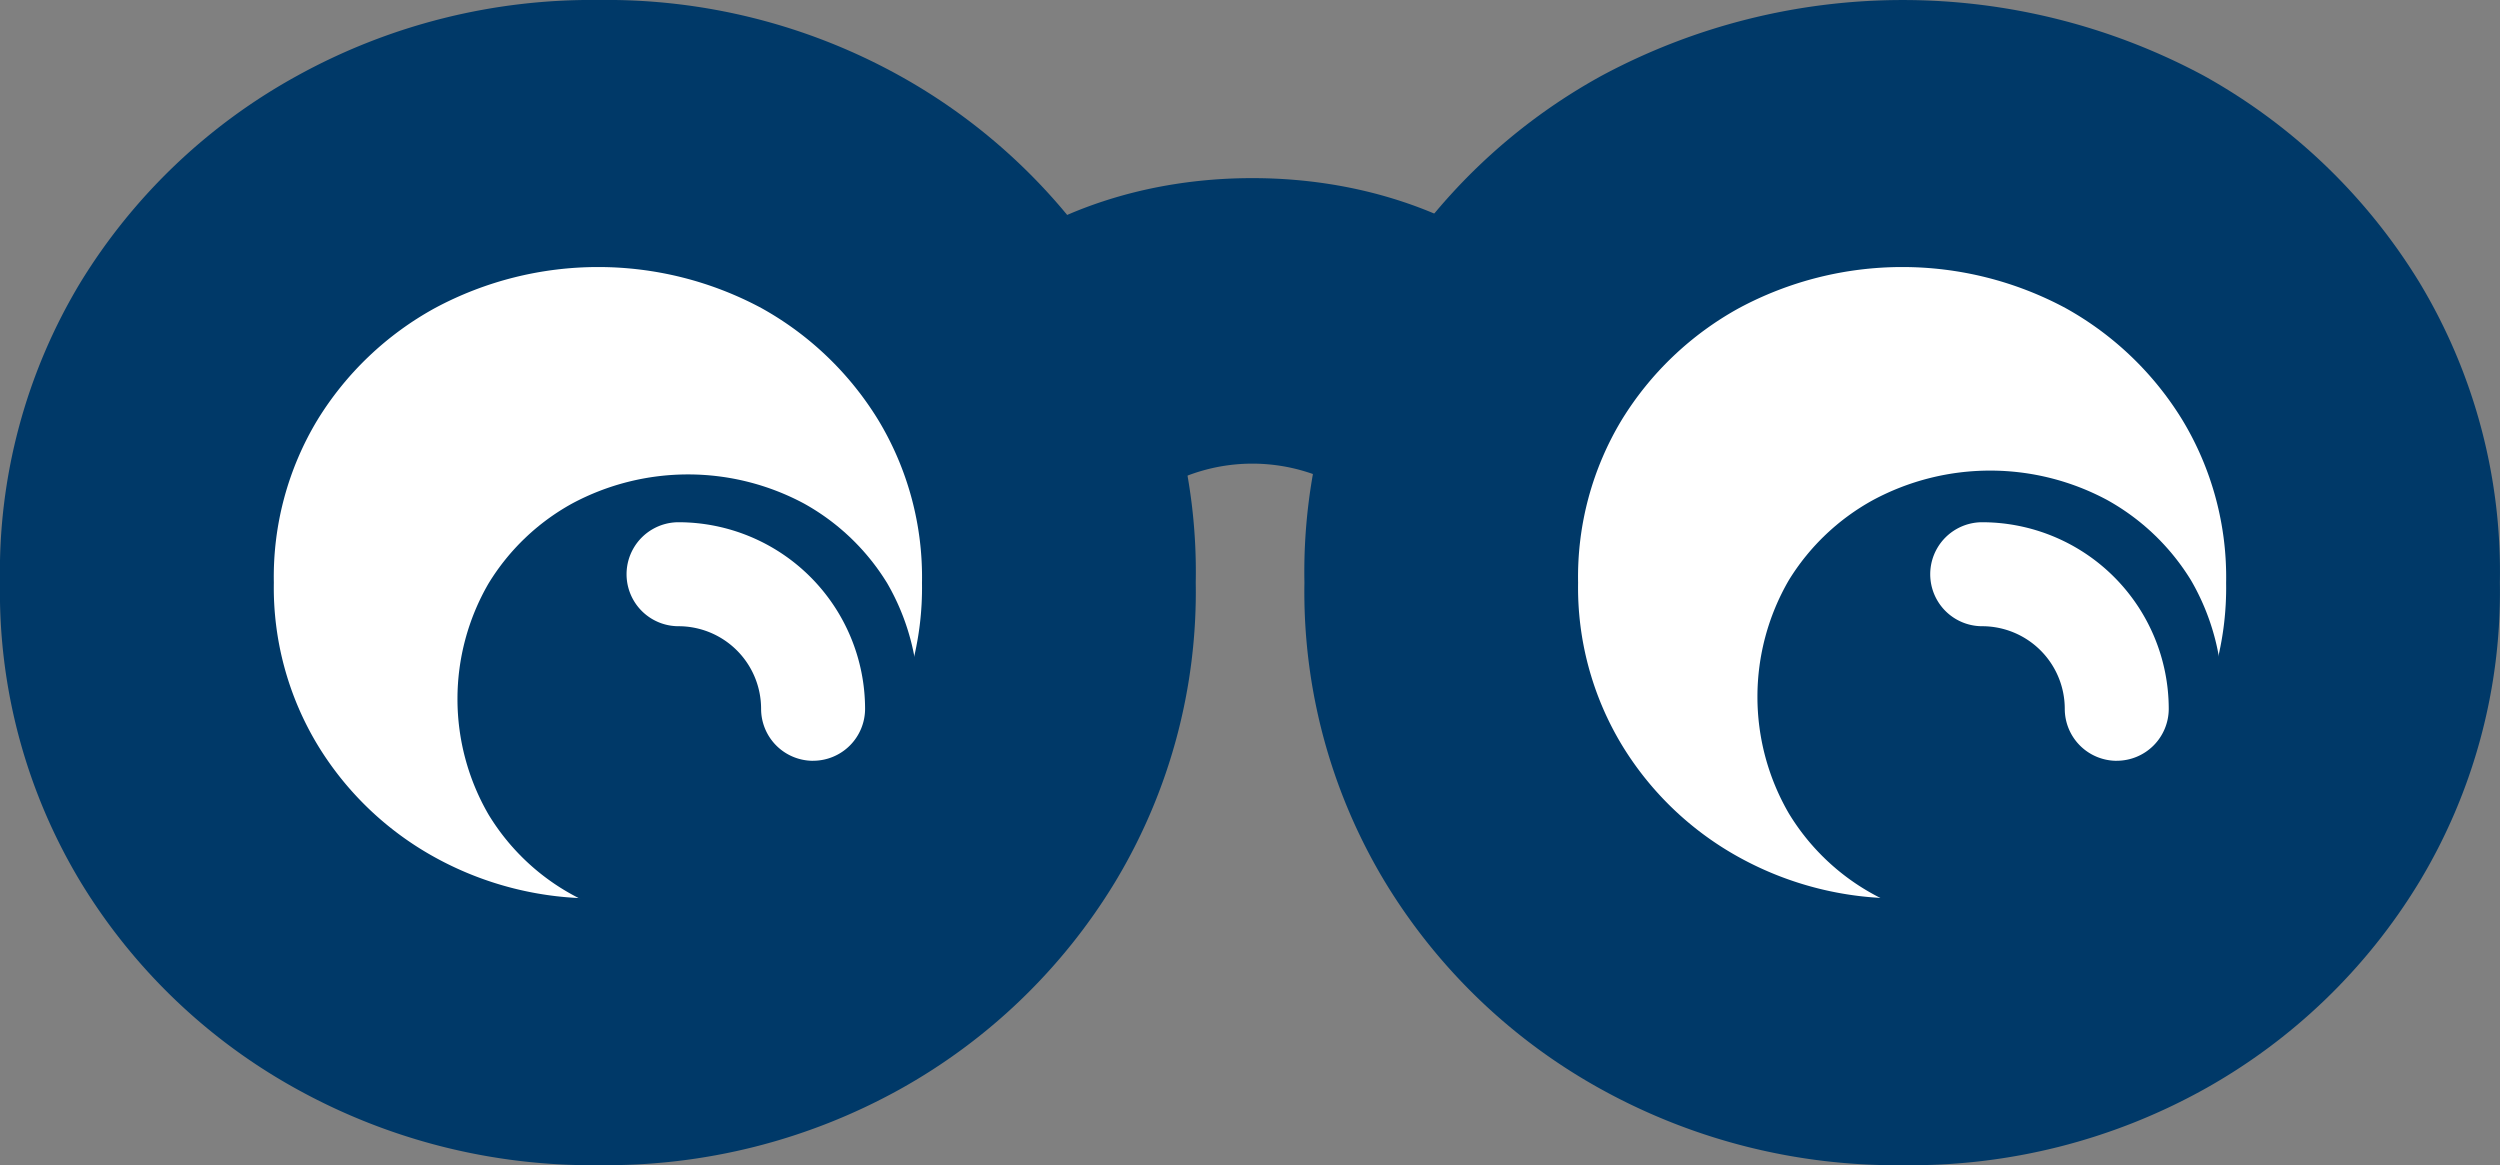 <svg id="Groupe_2227" data-name="Groupe 2227" xmlns="http://www.w3.org/2000/svg" xmlns:xlink="http://www.w3.org/1999/xlink" width="58.905" height="27.454" viewBox="0 0 58.905 27.454">
  <rect x="0" y="0" width="58.905" height="27.454" fill="#808080" stroke="none"/>
  <defs>
    <clipPath id="clip-path">
      <rect id="Rectangle_2153" data-name="Rectangle 2153" width="58.905" height="27.454" fill="none"/>
    </clipPath>
  </defs>
  <g id="Groupe_2226" data-name="Groupe 2226" transform="translate(0 0)" clip-path="url(#clip-path)">
    <path id="Tracé_1579" data-name="Tracé 1579" d="M53.545,18.4a3.365,3.365,0,0,1-3.353-3.078,4.281,4.281,0,0,0-4.473,0A3.365,3.365,0,0,1,39,15.038c0-3.967,3.933-7.074,8.954-7.074s8.954,3.107,8.954,7.074A3.364,3.364,0,0,1,53.545,18.4" transform="translate(-18.447 -3.767)" fill="#003968"/>
    <path id="Tracé_1580" data-name="Tracé 1580" d="M14.112,27.454a14.363,14.363,0,0,1-7.1-1.782A13.681,13.681,0,0,1,1.9,20.783,13.232,13.232,0,0,1,0,13.727a13.2,13.2,0,0,1,1.9-7.08A13.745,13.745,0,0,1,7.008,1.782,14.358,14.358,0,0,1,14.112,0a14.225,14.225,0,0,1,7.081,1.782,13.808,13.808,0,0,1,5.081,4.864,13.2,13.2,0,0,1,1.9,7.08,13.236,13.236,0,0,1-1.9,7.056,13.744,13.744,0,0,1-5.081,4.889,14.231,14.231,0,0,1-7.081,1.782" transform="translate(0 0)" fill="#003968"/>
    <path id="Tracé_1581" data-name="Tracé 1581" d="M19.891,26.81a7.785,7.785,0,0,1-3.851-.966,7.416,7.416,0,0,1-2.767-2.65,7.172,7.172,0,0,1-1.031-3.825,7.155,7.155,0,0,1,1.031-3.838A7.455,7.455,0,0,1,16.04,12.9a8.132,8.132,0,0,1,7.689,0,7.487,7.487,0,0,1,2.754,2.637,7.16,7.16,0,0,1,1.031,3.838,7.177,7.177,0,0,1-1.031,3.825,7.447,7.447,0,0,1-2.754,2.65,7.711,7.711,0,0,1-3.838.966" transform="translate(-5.79 -5.642)" fill="#fff"/>
    <path id="Tracé_1582" data-name="Tracé 1582" d="M72.418,27.454a14.363,14.363,0,0,1-7.1-1.782,13.681,13.681,0,0,1-5.105-4.889,13.232,13.232,0,0,1-1.9-7.056,13.2,13.2,0,0,1,1.9-7.08,13.745,13.745,0,0,1,5.105-4.864,15,15,0,0,1,14.184,0A13.806,13.806,0,0,1,84.58,6.647a13.2,13.2,0,0,1,1.9,7.08,13.236,13.236,0,0,1-1.9,7.056A13.741,13.741,0,0,1,79.5,25.672a14.227,14.227,0,0,1-7.08,1.782" transform="translate(-27.578 0)" fill="#003968"/>
    <path id="Tracé_1583" data-name="Tracé 1583" d="M78.2,26.81a7.785,7.785,0,0,1-3.851-.966,7.416,7.416,0,0,1-2.767-2.65,7.173,7.173,0,0,1-1.031-3.825,7.155,7.155,0,0,1,1.031-3.838A7.455,7.455,0,0,1,74.346,12.9a8.132,8.132,0,0,1,7.689,0,7.487,7.487,0,0,1,2.754,2.637,7.16,7.16,0,0,1,1.031,3.838,7.177,7.177,0,0,1-1.031,3.825,7.447,7.447,0,0,1-2.754,2.65,7.711,7.711,0,0,1-3.838.966" transform="translate(-33.368 -5.642)" fill="#fff"/>
    <path id="Tracé_1584" data-name="Tracé 1584" d="M25.891,31.8a5.539,5.539,0,0,1-2.738-.687,5.275,5.275,0,0,1-1.967-1.884,5.427,5.427,0,0,1,0-5.448A5.3,5.3,0,0,1,23.153,21.9a5.782,5.782,0,0,1,5.466,0,5.323,5.323,0,0,1,1.958,1.875,5.427,5.427,0,0,1,0,5.448A5.3,5.3,0,0,1,28.62,31.11a5.485,5.485,0,0,1-2.728.687" transform="translate(-9.674 -10.035)" fill="#003968"/>
    <path id="Tracé_1585" data-name="Tracé 1585" d="M32.407,28.971a1.225,1.225,0,0,1-1.225-1.225A1.947,1.947,0,0,0,29.237,25.8a1.225,1.225,0,1,1,0-2.45,4.4,4.4,0,0,1,4.395,4.395,1.225,1.225,0,0,1-1.225,1.225" transform="translate(-13.249 -11.045)" fill="#fff"/>
    <path id="Tracé_1586" data-name="Tracé 1586" d="M84.063,31.713A5.577,5.577,0,0,1,81.3,31.02a5.314,5.314,0,0,1-1.985-1.9,5.471,5.471,0,0,1,0-5.5A5.344,5.344,0,0,1,81.3,21.733a5.831,5.831,0,0,1,5.514,0,5.373,5.373,0,0,1,1.975,1.891,5.475,5.475,0,0,1,0,5.5,5.343,5.343,0,0,1-1.975,1.9,5.527,5.527,0,0,1-2.753.693" transform="translate(-37.165 -9.952)" fill="#003968"/>
    <path id="Tracé_1587" data-name="Tracé 1587" d="M90.691,28.971a1.225,1.225,0,0,1-1.225-1.225A1.947,1.947,0,0,0,87.521,25.8a1.225,1.225,0,1,1,0-2.45,4.4,4.4,0,0,1,4.395,4.395,1.225,1.225,0,0,1-1.225,1.225" transform="translate(-40.816 -11.045)" fill="#fff"/>
  </g>
</svg>
